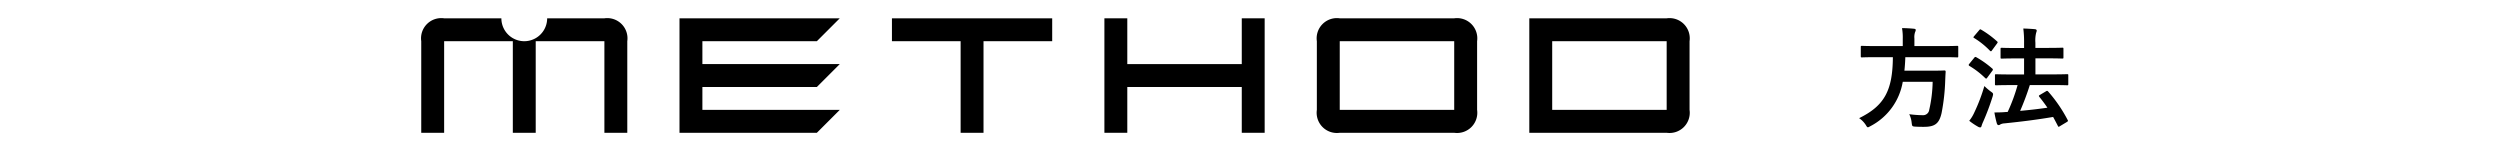 <svg xmlns="http://www.w3.org/2000/svg" width="273" height="16" viewBox="0 0 273 16">
  <g id="gnav-menu-method" transform="translate(-549 1978)">
    <rect id="長方形_316" data-name="長方形 316" width="273" height="16" transform="translate(549 -1978)" fill="none"/>
    <g id="グループ_468" data-name="グループ 468" transform="translate(-6 0.429)">
      <g id="グループ_338" data-name="グループ 338" transform="translate(-21.61 -2116.086)">
        <path id="パス_63" data-name="パス 63" d="M642.61,139.657h-6.25a2.5,2.5,0,0,1-5,0h-6.25a2.209,2.209,0,0,0-2.5,2.5v10h2.5v-10h7.5v10h2.5v-10h7.5v10h2.5v-10A2.209,2.209,0,0,0,642.61,139.657Z"/>
        <path id="パス_64" data-name="パス 64" d="M665.811,142.157l2.5-2.5h-17.5v12.5h15l2.5-2.5h-15v-2.5h12.5l2.5-2.5h-15v-2.5Z"/>
        <path id="パス_65" data-name="パス 65" d="M674.01,142.157h7.5v10h2.5v-10h7.5v-2.5h-17.5Z"/>
        <path id="パス_66" data-name="パス 66" d="M712.211,144.657h-12.5v-5h-2.5v12.5h2.5v-5h12.5v5h2.5v-12.5h-2.5Z"/>
        <path id="パス_67" data-name="パス 67" d="M735.41,139.657h-12.5a2.209,2.209,0,0,0-2.5,2.5v7.5a2.209,2.209,0,0,0,2.5,2.5h12.5a2.21,2.21,0,0,0,2.5-2.5v-7.5A2.21,2.21,0,0,0,735.41,139.657Zm0,10h-12.5v-7.5h12.5Z"/>
        <path id="パス_68" data-name="パス 68" d="M758.61,139.657h-15v12.5h15a2.209,2.209,0,0,0,2.5-2.5v-7.5A2.209,2.209,0,0,0,758.61,139.657Zm0,10h-12.5v-7.5h12.5Z"/>
      </g>
      <path id="パス_181" data-name="パス 181" d="M4.2-6.828C4.176-3.18,3.276-1.524.516-.168a2.616,2.616,0,0,1,.72.732c.108.18.156.264.24.264.06,0,.132-.048.288-.132A6.709,6.709,0,0,0,5.28-4.14H8.544a14.592,14.592,0,0,1-.372,3.048.67.67,0,0,1-.708.6A11.67,11.67,0,0,1,5.988-.6a2.657,2.657,0,0,1,.264.924c.048.384.048.408.384.432.4.024.732.024.948.024,1.2,0,1.668-.348,1.932-1.488a22.044,22.044,0,0,0,.4-3.564c.012-.3.024-.624.048-.936,0-.132-.024-.168-.144-.168-.072,0-.408.024-1.416.024H5.46c.048-.456.084-.948.1-1.476H9.708c1.08,0,1.44.024,1.512.024.108,0,.12-.012.12-.144V-7.92c0-.132-.012-.144-.12-.144-.072,0-.432.024-1.512.024H6.552v-.816a1.712,1.712,0,0,1,.072-.7A.734.734,0,0,0,6.7-9.8c0-.072-.072-.12-.192-.132C6.1-9.972,5.628-10,5.2-10A5.981,5.981,0,0,1,5.28-8.82v.78H2.34C1.272-8.04.912-8.064.828-8.064c-.12,0-.132.012-.132.144v.972c0,.132.012.144.132.144.084,0,.444-.024,1.512-.024ZM17.82-3.78A18.89,18.89,0,0,1,16.74-.852a1.032,1.032,0,0,1-.192.012c-.372.036-.744.048-1.26.048A10.839,10.839,0,0,0,15.552.4c.036.12.1.192.192.192A.374.374,0,0,0,15.96.5,1.194,1.194,0,0,1,16.4.4C18.348.2,19.92,0,21.7-.3c.18.324.348.648.516.972.024.06.048.1.084.1A.333.333,0,0,0,22.452.7L23.2.252c.144-.1.144-.108.084-.228a15.542,15.542,0,0,0-2.124-3.1c-.084-.084-.12-.1-.24-.024l-.648.384c-.144.084-.156.12-.072.228.3.372.6.768.876,1.176-.972.144-1.92.252-2.976.348a29.085,29.085,0,0,0,1.056-2.82h2.412c1.176,0,1.6.024,1.668.024.108,0,.12-.012.12-.144v-.936c0-.12-.012-.132-.12-.132-.072,0-.492.024-1.668.024h-1.8V-6.7h1.308c1.152,0,1.548.024,1.62.024.12,0,.132-.012.132-.132v-.924c0-.12-.012-.132-.132-.132-.072,0-.468.024-1.62.024H19.764V-8.4a3.548,3.548,0,0,1,.084-1.1.641.641,0,0,0,.06-.24c0-.072-.072-.132-.192-.144-.4-.036-.816-.06-1.272-.072a11.608,11.608,0,0,1,.084,1.6v.528H17.7c-1.152,0-1.548-.024-1.608-.024-.12,0-.132.012-.132.132V-6.8c0,.12.012.132.132.132.06,0,.456-.024,1.608-.024h.828v1.752h-1.38c-1.176,0-1.6-.024-1.668-.024-.12,0-.132.012-.132.132V-3.9c0,.132.012.144.132.144.072,0,.492-.024,1.668-.024ZM12.54.12a7.039,7.039,0,0,0,.984.66.453.453,0,0,0,.216.06c.072,0,.12-.06.144-.156a3.175,3.175,0,0,1,.18-.468A26.187,26.187,0,0,0,15.084-2.5a1.284,1.284,0,0,0,.06-.276c0-.108-.06-.168-.252-.3a6.3,6.3,0,0,1-.7-.6,19.112,19.112,0,0,1-1.1,2.892A4.126,4.126,0,0,1,12.54.12Zm.012-6.228c-.048.06-.072.1-.072.132s.024.06.072.1A8.995,8.995,0,0,1,14.28-4.548c.048.036.072.06.108.06s.072-.036.132-.12l.54-.732a.2.2,0,0,0,.06-.132.127.127,0,0,0-.06-.108,10.483,10.483,0,0,0-1.74-1.236c-.108-.06-.156-.048-.24.06Zm.528-3.024c-.108.132-.108.156,0,.216a8.712,8.712,0,0,1,1.728,1.392c.108.084.132.072.216-.048l.54-.732c.108-.144.1-.18.012-.252a10.464,10.464,0,0,0-1.728-1.272c-.1-.06-.132-.06-.228.06Z" transform="translate(757.501 -1965.358)"/>
    </g>
  </g>
</svg>
